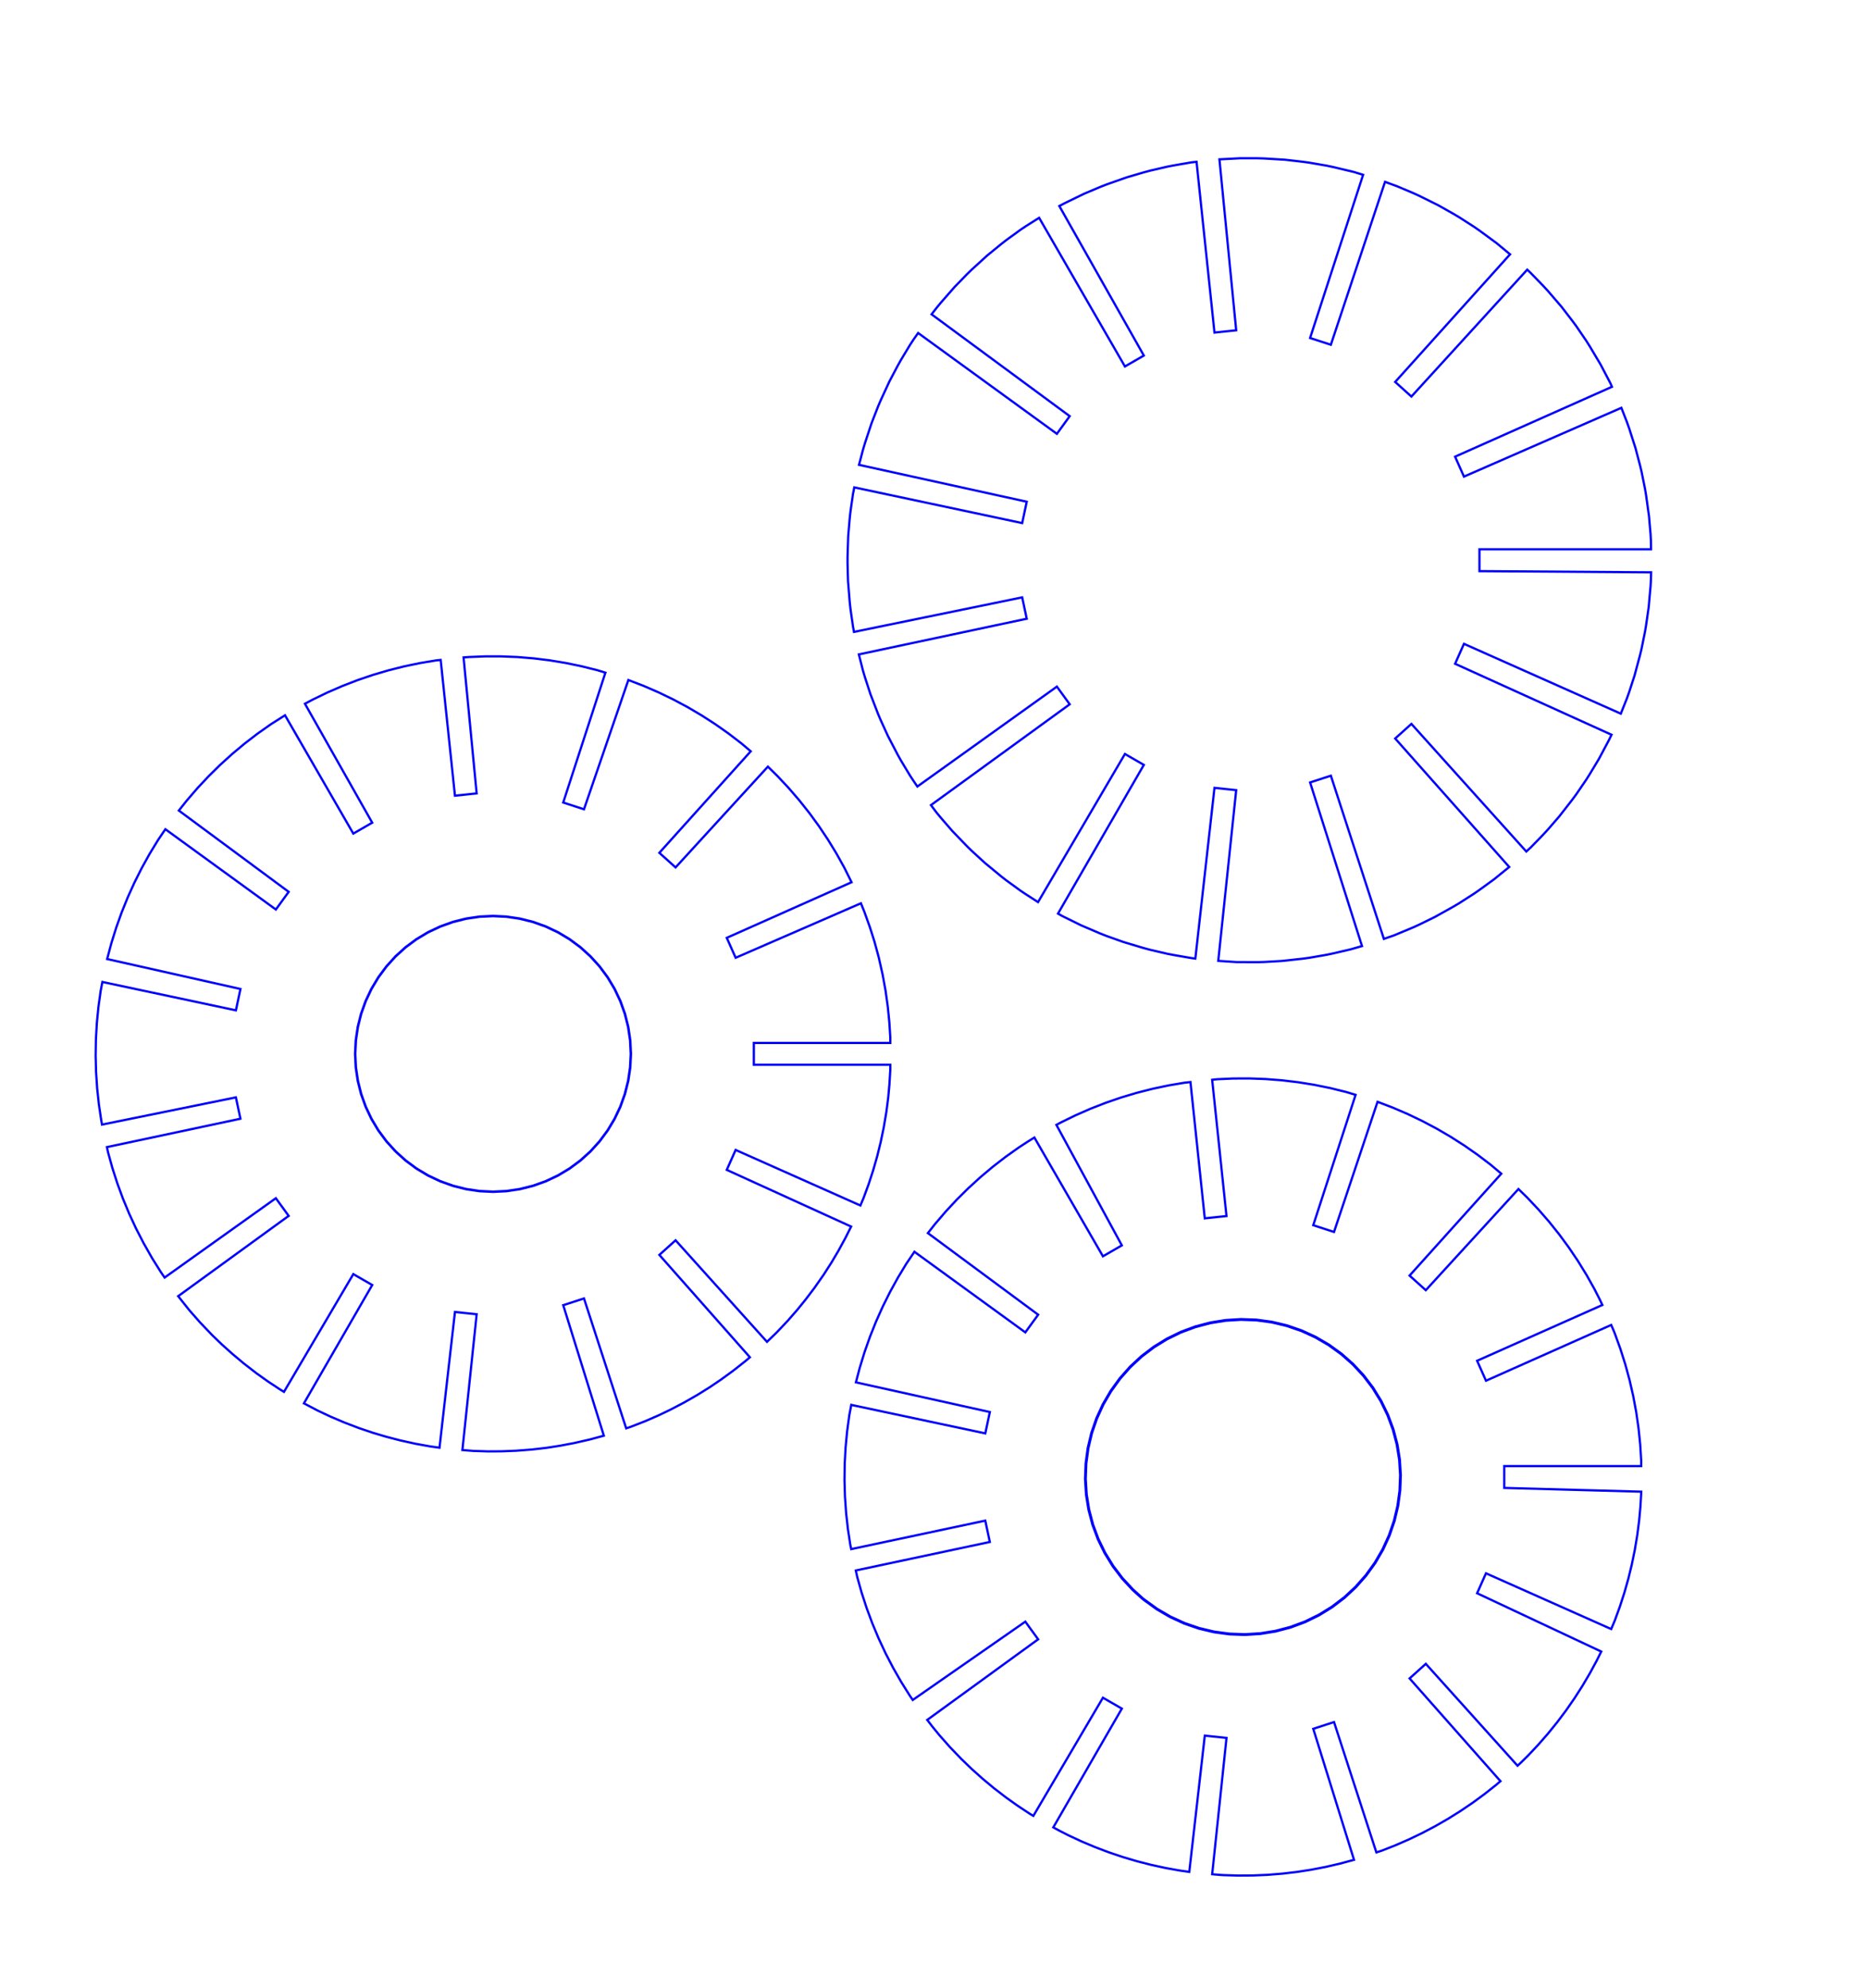 <?xml version="1.0" encoding="UTF-8" standalone="no"?>
<!-- Created with Inkscape (http://www.inkscape.org/) -->

<svg
   xmlns:dc="http://purl.org/dc/elements/1.1/"
   xmlns:cc="http://creativecommons.org/ns#"
   xmlns:rdf="http://www.w3.org/1999/02/22-rdf-syntax-ns#"
   xmlns:svg="http://www.w3.org/2000/svg"
   xmlns="http://www.w3.org/2000/svg"
   xmlns:sodipodi="http://sodipodi.sourceforge.net/DTD/sodipodi-0.dtd"
   xmlns:inkscape="http://www.inkscape.org/namespaces/inkscape"
   width="235mm"
   height="250mm"
   viewBox="0 0 832.677 885.827"
   id="svg2"
   version="1.1"
   inkscape:version="0.91 r13725"
   sodipodi:docname="LampeLilyv1pg23mmb.svg">
  <defs
     id="defs4" />
  <sodipodi:namedview
     id="base"
     pagecolor="#ffffff"
     bordercolor="#666666"
     borderopacity="1.0"
     inkscape:pageopacity="0.0"
     inkscape:pageshadow="2"
     inkscape:zoom="0.98994949"
     inkscape:cx="300.27022"
     inkscape:cy="389.93128"
     inkscape:document-units="mm"
     inkscape:current-layer="layer1"
     showgrid="false"
     inkscape:window-width="1920"
     inkscape:window-height="1017"
     inkscape:window-x="-8"
     inkscape:window-y="-8"
     inkscape:window-maximized="1" />
  <g
     inkscape:label="Calque 1"
     inkscape:groupmode="layer"
     id="layer1"
     transform="translate(0,-166.535)">
    <g
       id="g8074">
      <path
         d="m 176.315,679.652 -4.049,-4.468 -3.592,-4.843 -3.1,-5.172 -2.578,-5.451 -2.031,-5.677 -1.465,-5.849 -0.885,-5.964 -0.296,-6.022 0.296,-6.022 0.885,-5.964 1.465,-5.849 2.031,-5.677 2.578,-5.451 3.1,-5.172 3.592,-4.843 4.049,-4.468 4.468,-4.049 4.843,-3.592 5.172,-3.1 5.451,-2.578 5.677,-2.031 5.849,-1.465 5.964,-0.885 6.022,-0.296 6.022,0.296 5.964,0.885 5.849,1.465 5.677,2.031 5.451,2.578 5.172,3.1 4.843,3.592 4.468,4.049 4.049,4.468 3.592,4.843 3.1,5.172 2.578,5.451 2.031,5.677 1.465,5.849 0.885,5.964 0.296,6.022 -0.296,6.022 -0.885,5.964 -1.465,5.849 -2.031,5.677 -2.578,5.451 -3.1,5.172 -3.592,4.843 -4.049,4.468 -4.468,4.049 -4.843,3.592 -5.172,3.1 -5.451,2.578 -5.677,2.031 -5.849,1.465 -5.964,0.885 -6.022,0.296 -6.022,-0.296 -5.964,-0.885 -5.849,-1.465 -5.677,-2.031 -5.451,-2.578 -5.172,-3.1 -4.843,-3.592 -4.468,-4.049"
         style="fill:none;stroke:#0000ff;stroke-width:1.131;stroke-linecap:butt;stroke-linejoin:miter;stroke-miterlimit:10;stroke-dasharray:none;stroke-opacity:1"
         id="path4392"
         inkscape:connector-curvature="0" />
      <path
         d="m 99.227,766.004 4.435,3.97 5.003,4.185 5.606,4.347 5.309,3.788 4.97,3.277 2.032,1.26 30.912,-52.479 8.426,4.865 -30.443,52.729 6.118,3.216 5.904,2.771 6.002,2.552 6.627,2.532 6.18,2.084 5.707,1.693 6.312,1.644 6.927,1.532 6.418,1.154 4.238,0.602 6.893,-60.501 9.677,1.017 -6.361,60.524 5.008,0.394 6.518,0.2 5.952,-0.036 6.517,-0.259 7.072,-0.544 6.478,-0.759 5.883,-0.91 6.409,-1.213 6.917,-1.576 6.296,-1.701 -18.105,-58.166 9.254,-3.007 18.807,57.882 1.891,-0.612 6.61,-2.574 5.979,-2.606 5.365,-2.578 5.781,-3.021 6.16,-3.516 5.532,-3.456 4.929,-3.337 5.275,-3.836 5.579,-4.382 2.05,-1.747 -40.36,-45.619 7.231,-6.511 40.746,45.253 4.338,-4.2 4.875,-5.153 4.291,-4.913 3.748,-4.624 3.934,-5.202 4.066,-5.812 3.523,-5.489 3.029,-5.124 3.128,-5.723 2.568,-5.133 -55.431,-25.261 3.958,-8.889 55.606,24.757 1.393,-3.279 2.255,-6.12 2.028,-6.199 1.798,-6.27 1.566,-6.332 1.332,-6.385 1.19,-6.993 0.838,-6.468 0.547,-5.927 0.381,-6.511 0.016,-2.226 -60.841,0 0,-9.73 60.83,0 -10e-4,-2.381 -0.406,-6.601 -0.714,-7.212 -1.008,-7.176 -1.301,-7.129 -1.733,-7.688 -1.904,-6.992 -1.998,-6.305 -2.445,-6.822 -1.581,-3.93 -55.848,24.283 -3.958,-8.889 55.63,-24.768 -3.221,-6.484 -3.524,-6.333 -3.78,-6.183 -4.029,-6.024 -4.272,-5.854 -4.508,-5.674 -4.736,-5.485 -4.957,-5.287 -4.266,-4.199 -41.157,44.915 -7.231,-6.511 40.738,-45.244 -4.191,-3.545 -5.752,-4.409 -5.927,-4.17 -6.093,-3.924 -6.248,-3.671 -6.393,-3.413 -6.527,-3.149 -6.651,-2.879 -6.763,-2.605 -19.788,57.608 -9.254,-3.007 18.805,-57.876 -3.58,-1.094 -7.031,-1.757 -7.097,-1.468 -7.151,-1.177 -7.193,-0.883 -7.223,-0.589 -7.241,-0.293 -7.247,0.004 -7.241,0.3 -2.221,0.165 5.835,60.603 -9.677,1.017 -6.359,-60.504 -1.993,0.205 -7.15,1.184 -7.095,1.476 -7.029,1.764 -6.951,2.05 -6.861,2.333 -6.76,2.612 -6.648,2.886 -6.524,3.155 -3.498,1.859 29.989,53.006 -8.426,4.865 -30.445,-52.733 -6.342,4.031 -5.923,4.176 -5.747,4.415 -5.562,4.646 -5.367,4.87 -5.164,5.085 -4.951,5.292 -4.731,5.49 -3.54,4.456 48.967,36.234 -5.719,7.872 -49.256,-35.787 -3.243,4.79 -3.773,6.187 -3.517,6.336 -3.255,6.475 -2.987,6.603 -2.715,6.719 -2.438,6.825 -2.157,6.919 -1.872,7.001 59.431,13.351 -2.023,9.517 -59.522,-12.652 -0.764,3.986 -1.006,7.224 -0.702,7.17 -0.411,7.231 -0.115,7.246 0.182,7.245 0.478,7.231 0.773,7.206 1.067,7.168 0.337,1.866 59.673,-12.14 2.023,9.517 -59.515,12.65 0.491,2.282 1.936,6.983 2.22,6.898 2.501,6.802 2.777,6.694 3.048,6.575 3.314,6.445 3.891,6.855 3.852,6.138 1.691,2.465 49.58,-35.365 5.719,7.872 -49.258,35.788 4.883,6.15 4.781,5.446 5.44,5.704 4.695,4.525"
         style="fill:none;stroke:#0000ff;stroke-width:1;stroke-linecap:butt;stroke-linejoin:miter;stroke-miterlimit:10;stroke-dasharray:none;stroke-opacity:1"
         id="path4394"
         inkscape:connector-curvature="0" />
    </g>
    <g
       transform="translate(-208.811,855.272)"
       id="g5748">
      <path
         d="m 718.284,23.817 -4.478,-4.058 -4.69,-5.05 -4.172,-5.485 -3.614,-5.868 -3.022,-6.194 -2.4,-6.46 -1.755,-6.664 -1.094,-6.804 -0.422,-6.879 0.255,-6.887 0.928,-6.829 1.593,-6.705 2.243,-6.516 2.871,-6.265 3.471,-5.953 4.038,-5.585 4.566,-5.162 5.05,-4.69 5.485,-4.172 5.868,-3.614 6.194,-3.022 6.46,-2.4 6.664,-1.755 6.804,-1.094 6.879,-0.422 6.887,0.255 6.829,0.928 6.705,1.593 6.516,2.243 6.265,2.871 5.954,3.471 5.585,4.038 5.162,4.566 4.69,5.05 4.172,5.485 3.614,5.868 3.022,6.194 2.4,6.46 1.755,6.664 1.094,6.804 0.422,6.879 -0.255,6.887 -0.928,6.829 -1.593,6.705 -2.243,6.516 -2.871,6.265 -3.471,5.953 -4.038,5.585 -4.566,5.162 -5.05,4.69 -5.485,4.172 -5.868,3.614 -6.194,3.022 -6.46,2.4 -6.664,1.755 -6.804,1.094 -6.879,0.422 -6.887,-0.255 -6.829,-0.928 -6.705,-1.593 -6.516,-2.243 -6.265,-2.871 -5.954,-3.471 -5.585,-4.038 -0.684,-0.508"
         style="fill:none;stroke:#0000ff;stroke-width:1.293;stroke-linecap:butt;stroke-linejoin:miter;stroke-miterlimit:10;stroke-dasharray:none;stroke-opacity:1"
         id="path4234"
         inkscape:connector-curvature="0" />
      <path
         d="m 680.999,127.104 3.986,2.037 1.871,0.871 4.058,1.889 1.902,0.801 4.125,1.738 4.213,1.595 1.943,0.735 4.214,1.42 1.943,0.655 1.978,0.587 4.291,1.273 1.999,0.514 4.335,1.114 4.41,0.961 2.034,0.443 4.368,0.785 2.014,0.362 2.043,0.29 2.219,0.315 6.917,-60.727 9.677,1.017 -6.385,60.749 3.013,0.26 2.078,0.14 4.434,0.135 2.044,0.062 2.064,-0.013 4.476,-0.028 2.062,-0.089 4.472,-0.192 4.478,-0.358 2.065,-0.165 4.429,-0.519 2.042,-0.239 2.039,-0.315 4.423,-0.684 2.026,-0.39 4.395,-0.846 4.401,-1.017 2.029,-0.469 4.281,-1.157 1.974,-0.534 -18.161,-58.386 9.254,-3.007 18.877,58.098 2.447,-0.807 4.187,-1.645 1.931,-0.759 4.082,-1.78 1.882,-0.821 1.86,-0.894 4.034,-1.938 1.826,-0.962 3.96,-2.086 3.891,-2.236 1.794,-1.031 3.785,-2.365 1.745,-1.09 1.709,-1.157 3.706,-2.509 1.665,-1.219 3.611,-2.644 3.537,-2.796 1.631,-1.289 2.03,-1.73 -40.513,-45.788 7.231,-6.511 40.899,45.423 1.581,-1.476 3.184,-3.145 3.071,-3.265 1.416,-1.506 2.94,-3.366 1.356,-1.552 1.299,-1.603 2.818,-3.477 1.24,-1.65 2.688,-3.579 2.566,-3.692 1.183,-1.702 2.407,-3.75 1.11,-1.729 1.05,-1.777 2.277,-3.853 0.984,-1.814 2.134,-3.934 1.995,-4.026 -55.327,-25.985 3.958,-8.889 55.814,24.85 1.616,-3.829 0.707,-1.939 1.534,-4.205 0.635,-1.961 1.376,-4.254 0.563,-1.988 1.222,-4.311 0.489,-2.005 1.061,-4.348 0.415,-2.022 0.9,-4.384 0.741,-4.435 0.342,-2.045 0.572,-4.419 0.264,-2.037 0.19,-2.055 0.411,-4.457 0.114,-2.061 0.247,-4.469 -61.083,-1.673 0,-9.73 61.057,0 -0.002,-2.4 -0.141,-2.289 -0.305,-4.964 -0.234,-2.281 -0.508,-4.947 -0.327,-2.27 -0.71,-4.922 -0.42,-2.254 -0.91,-4.889 -1.114,-4.867 -0.514,-2.244 -1.302,-4.779 -0.6,-2.203 -0.692,-2.186 -1.502,-4.741 -0.781,-2.156 -1.695,-4.676 -0.869,-2.122 -0.754,-1.704 -55.807,24.847 -3.958,-8.889 55.838,-24.861 -1.269,-2.646 -2.254,-4.433 -1.122,-2 -2.434,-4.337 -1.203,-1.952 -2.609,-4.234 -1.282,-1.901 -2.78,-4.124 -1.358,-1.847 -2.946,-4.007 -1.433,-1.79 -3.107,-3.883 -1.505,-1.73 -3.264,-3.752 -1.574,-1.667 -3.414,-3.616 -1.641,-1.601 -2.21,-2.156 -41.309,45.084 -7.231,-6.511 40.89,-45.413 -4.701,-3.967 -1.825,-1.388 -3.958,-3.011 -1.88,-1.313 -4.078,-2.847 -1.932,-1.235 -4.191,-2.678 -1.981,-1.155 -4.297,-2.504 -2.027,-1.073 -4.395,-2.326 -2.069,-0.989 -4.487,-2.145 -2.108,-0.903 -4.571,-1.959 -2.143,-0.817 -4.522,-1.723 -19.404,57.998 -9.254,-3.007 18.876,-58.093 -4.212,-1.277 -2.227,-0.548 -4.829,-1.189 -2.247,-0.457 -4.874,-0.99 -2.264,-0.364 -4.91,-0.79 -2.277,-0.271 -4.938,-0.589 -2.286,-0.178 -4.958,-0.386 -2.291,-0.084 -4.97,-0.183 -2.293,0.01 -4.973,0.02 -2.291,0.103 -4.968,0.224 -2.13,0.23 6.384,60.737 -9.677,1.017 -6.383,-60.73 -2.641,0.288 -2.261,0.383 -4.903,0.83 -2.243,0.475 -4.865,1.03 -2.222,0.566 -4.819,1.228 -2.197,0.657 -4.765,1.424 -2.168,0.746 -4.703,1.618 -2.136,0.834 -4.633,1.809 -2.1,0.921 -4.555,1.997 -2.061,1.006 -4.469,2.181 -2.018,1.089 29.173,53.706 -8.426,4.865 -30.559,-52.93 -2.733,1.682 -4.169,2.712 -1.869,1.328 -4.054,2.88 -1.813,1.403 -3.933,3.044 -1.755,1.476 -3.805,3.202 -1.693,1.547 -3.671,3.355 -1.628,1.615 -3.531,3.502 -1.561,1.68 -3.385,3.644 -1.491,1.742 -3.233,3.779 -1.418,1.802 -1.727,2.194 49.151,36.368 -5.719,7.872 -49.441,-35.921 -3.609,5.342 -1.187,1.962 -2.574,4.255 -1.106,2.009 -2.398,4.357 -1.023,2.052 -2.218,4.451 -0.938,2.092 -2.034,4.538 -0.851,2.129 -1.847,4.618 -0.764,2.162 -1.656,4.689 -0.675,2.192 -1.463,4.753 -0.584,2.217 -1.152,4.374 59.698,13.233 -2.023,9.517 -59.745,-12.699 -0.879,4.634 -0.309,2.272 -0.669,4.928 -0.215,2.283 -0.467,4.951 -0.122,2.29 -0.264,4.966 -0.028,2.293 -0.061,4.973 0.066,2.292 0.142,4.971 0.159,2.287 0.346,4.961 0.253,2.279 0.548,4.943 0.346,2.267 0.75,4.916 0.391,1.769 59.749,-12.7 2.023,9.517 -59.738,12.698 0.642,2.918 0.621,2.207 1.346,4.787 0.71,2.18 1.541,4.728 0.799,2.149 1.733,4.661 0.886,2.115 1.922,4.587 0.972,2.077 2.108,4.504 1.056,2.035 2.29,4.414 2.489,4.35 1.148,2.006 2.624,4.179 1.21,1.927 1.297,1.891 50.171,-34.907 5.719,7.872 -49.442,35.922 2.165,2.811 3.139,3.857 1.519,1.718 3.294,3.726 3.476,3.62 1.603,1.669 3.19,3.074 1.471,1.417 1.538,1.377 3.335,2.985 1.587,1.319 3.442,2.861 3.571,2.751 1.647,1.268 3.618,2.581 1.668,1.19 1.723,1.136 3.737,2.464 1.572,0.955 31.026,-52.676 8.426,4.865 -30.557,52.926 2.668,1.453"
         style="fill:none;stroke:#0000ff;stroke-width:1;stroke-linecap:butt;stroke-linejoin:miter;stroke-miterlimit:10;stroke-dasharray:none;stroke-opacity:1"
         id="path4236"
         inkscape:connector-curvature="0" />
    </g>
    <path
       inkscape:connector-curvature="0"
       id="path4170"
       style="fill:none;stroke:#0000ff;stroke-width:1;stroke-linecap:butt;stroke-linejoin:miter;stroke-miterlimit:10;stroke-dasharray:none;stroke-opacity:1"
       d="m 431.018,543.643 2.106,2.05 5.837,5.357 7.241,5.981 2.317,1.808 6.409,4.657 2.442,1.636 5.351,3.439 38.73,-66.019 8.426,4.865 -38.26,66.268 1.87,1.079 8.425,4.152 8.635,3.692 2.738,1.069 7.462,2.662 8.998,2.691 2.838,0.765 7.717,1.794 2.886,0.557 7.806,1.351 1.844,0.244 8.532,-76.088 9.677,1.017 -7.998,76.096 8.112,0.526 9.392,0.04 2.938,-0.08 7.91,-0.452 9.336,-1.023 2.912,-0.399 7.806,-1.351 2.875,-0.609 7.717,-1.794 5.079,-1.457 -23.137,-72.928 9.254,-3.007 23.631,72.729 4.447,-1.532 8.667,-3.619 2.675,-1.216 7.11,-3.496 8.201,-4.576 2.527,-1.5 6.665,-4.283 2.412,-1.68 6.409,-4.657 6.769,-5.492 -50.837,-57.255 7.231,-6.511 51.214,56.879 2.02,-1.856 5.521,-5.681 1.992,-2.161 5.188,-5.987 5.773,-7.407 1.745,-2.365 4.472,-6.54 1.568,-2.485 4.091,-6.784 4.413,-8.291 1.214,-2.48 -69.741,-31.633 3.958,-8.889 69.916,31.129 2.68,-6.712 0.994,-2.766 2.448,-7.535 2.435,-9.07 0.687,-2.857 1.573,-7.765 0.478,-2.9 1.127,-7.842 0.838,-9.354 0.16,-2.935 0.093,-3.258 -76.521,-0.531 0,-9.73 76.484,0 -0.057,-3.789 -0.16,-2.935 -0.678,-7.893 -1.287,-9.303 -0.478,-2.9 -1.573,-7.765 -0.687,-2.857 -2.014,-7.662 -2.869,-8.943 -0.994,-2.766 -2.43,-6.241 -70.166,30.658 -3.958,-8.889 69.924,-31.132 -0.728,-1.671 -4.366,-8.316 -4.807,-8.068 -1.568,-2.485 -4.472,-6.54 -1.745,-2.365 -4.838,-6.274 -6.124,-7.121 -1.992,-2.161 -5.521,-5.681 -1.6,-1.527 -51.634,56.551 -7.231,-6.511 51.208,-56.872 -5.981,-4.97 -7.568,-5.561 -2.412,-1.68 -6.665,-4.283 -2.527,-1.5 -6.898,-3.896 -8.412,-4.176 -2.675,-1.216 -7.298,-3.084 -5.299,-1.937 -24.148,72.599 -9.254,-3.007 23.631,-72.729 -4.155,-1.274 -9.136,-2.177 -2.875,-0.609 -7.806,-1.351 -2.912,-0.399 -7.871,-0.903 -9.374,-0.572 -2.938,-0.08 -7.922,0 -9.056,0.474 7.473,76.188 -9.677,1.017 -7.999,-76.107 -2.376,0.263 -7.806,1.351 -2.886,0.557 -7.717,1.794 -2.838,0.765 -7.602,2.232 -8.858,3.122 -2.738,1.069 -7.298,3.084 -8.447,4.104 -2.605,1.36 37.68,66.644 -8.426,4.865 -38.251,-66.253 -5.83,3.673 -2.442,1.636 -6.409,4.657 -2.317,1.808 -6.133,5.015 -6.944,6.323 -2.106,2.05 -5.521,5.681 -6.184,7.068 -1.871,2.267 -2.182,2.829 61.571,45.391 -5.719,7.872 -61.848,-44.935 -2.004,2.84 -1.613,2.457 -4.091,6.784 -1.431,2.567 -3.697,7.007 -3.936,8.527 -1.143,2.707 -2.874,7.383 -2.945,8.918 -0.842,2.816 -1.776,6.756 74.758,16.434 -2.023,9.517 -74.837,-15.907 -0.585,2.947 -1.127,7.842 -0.32,2.921 -0.678,7.893 -0.306,9.387 0,2.939 0.226,7.919 0.758,9.361 0.32,2.921 1.127,7.842 0.438,2.435 74.983,-15.395 2.023,9.517 -74.833,15.906 1.851,7.283 0.842,2.816 2.448,7.535 3.371,8.766 1.143,2.707 3.291,7.207 4.342,8.328 1.431,2.567 4.091,6.784 1.613,2.457 1.662,2.431 62.19,-44.527 5.719,7.872 -61.854,44.94 2.465,3.281 1.871,2.267 5.188,5.987 6.517,6.762" />
  </g>
</svg>
